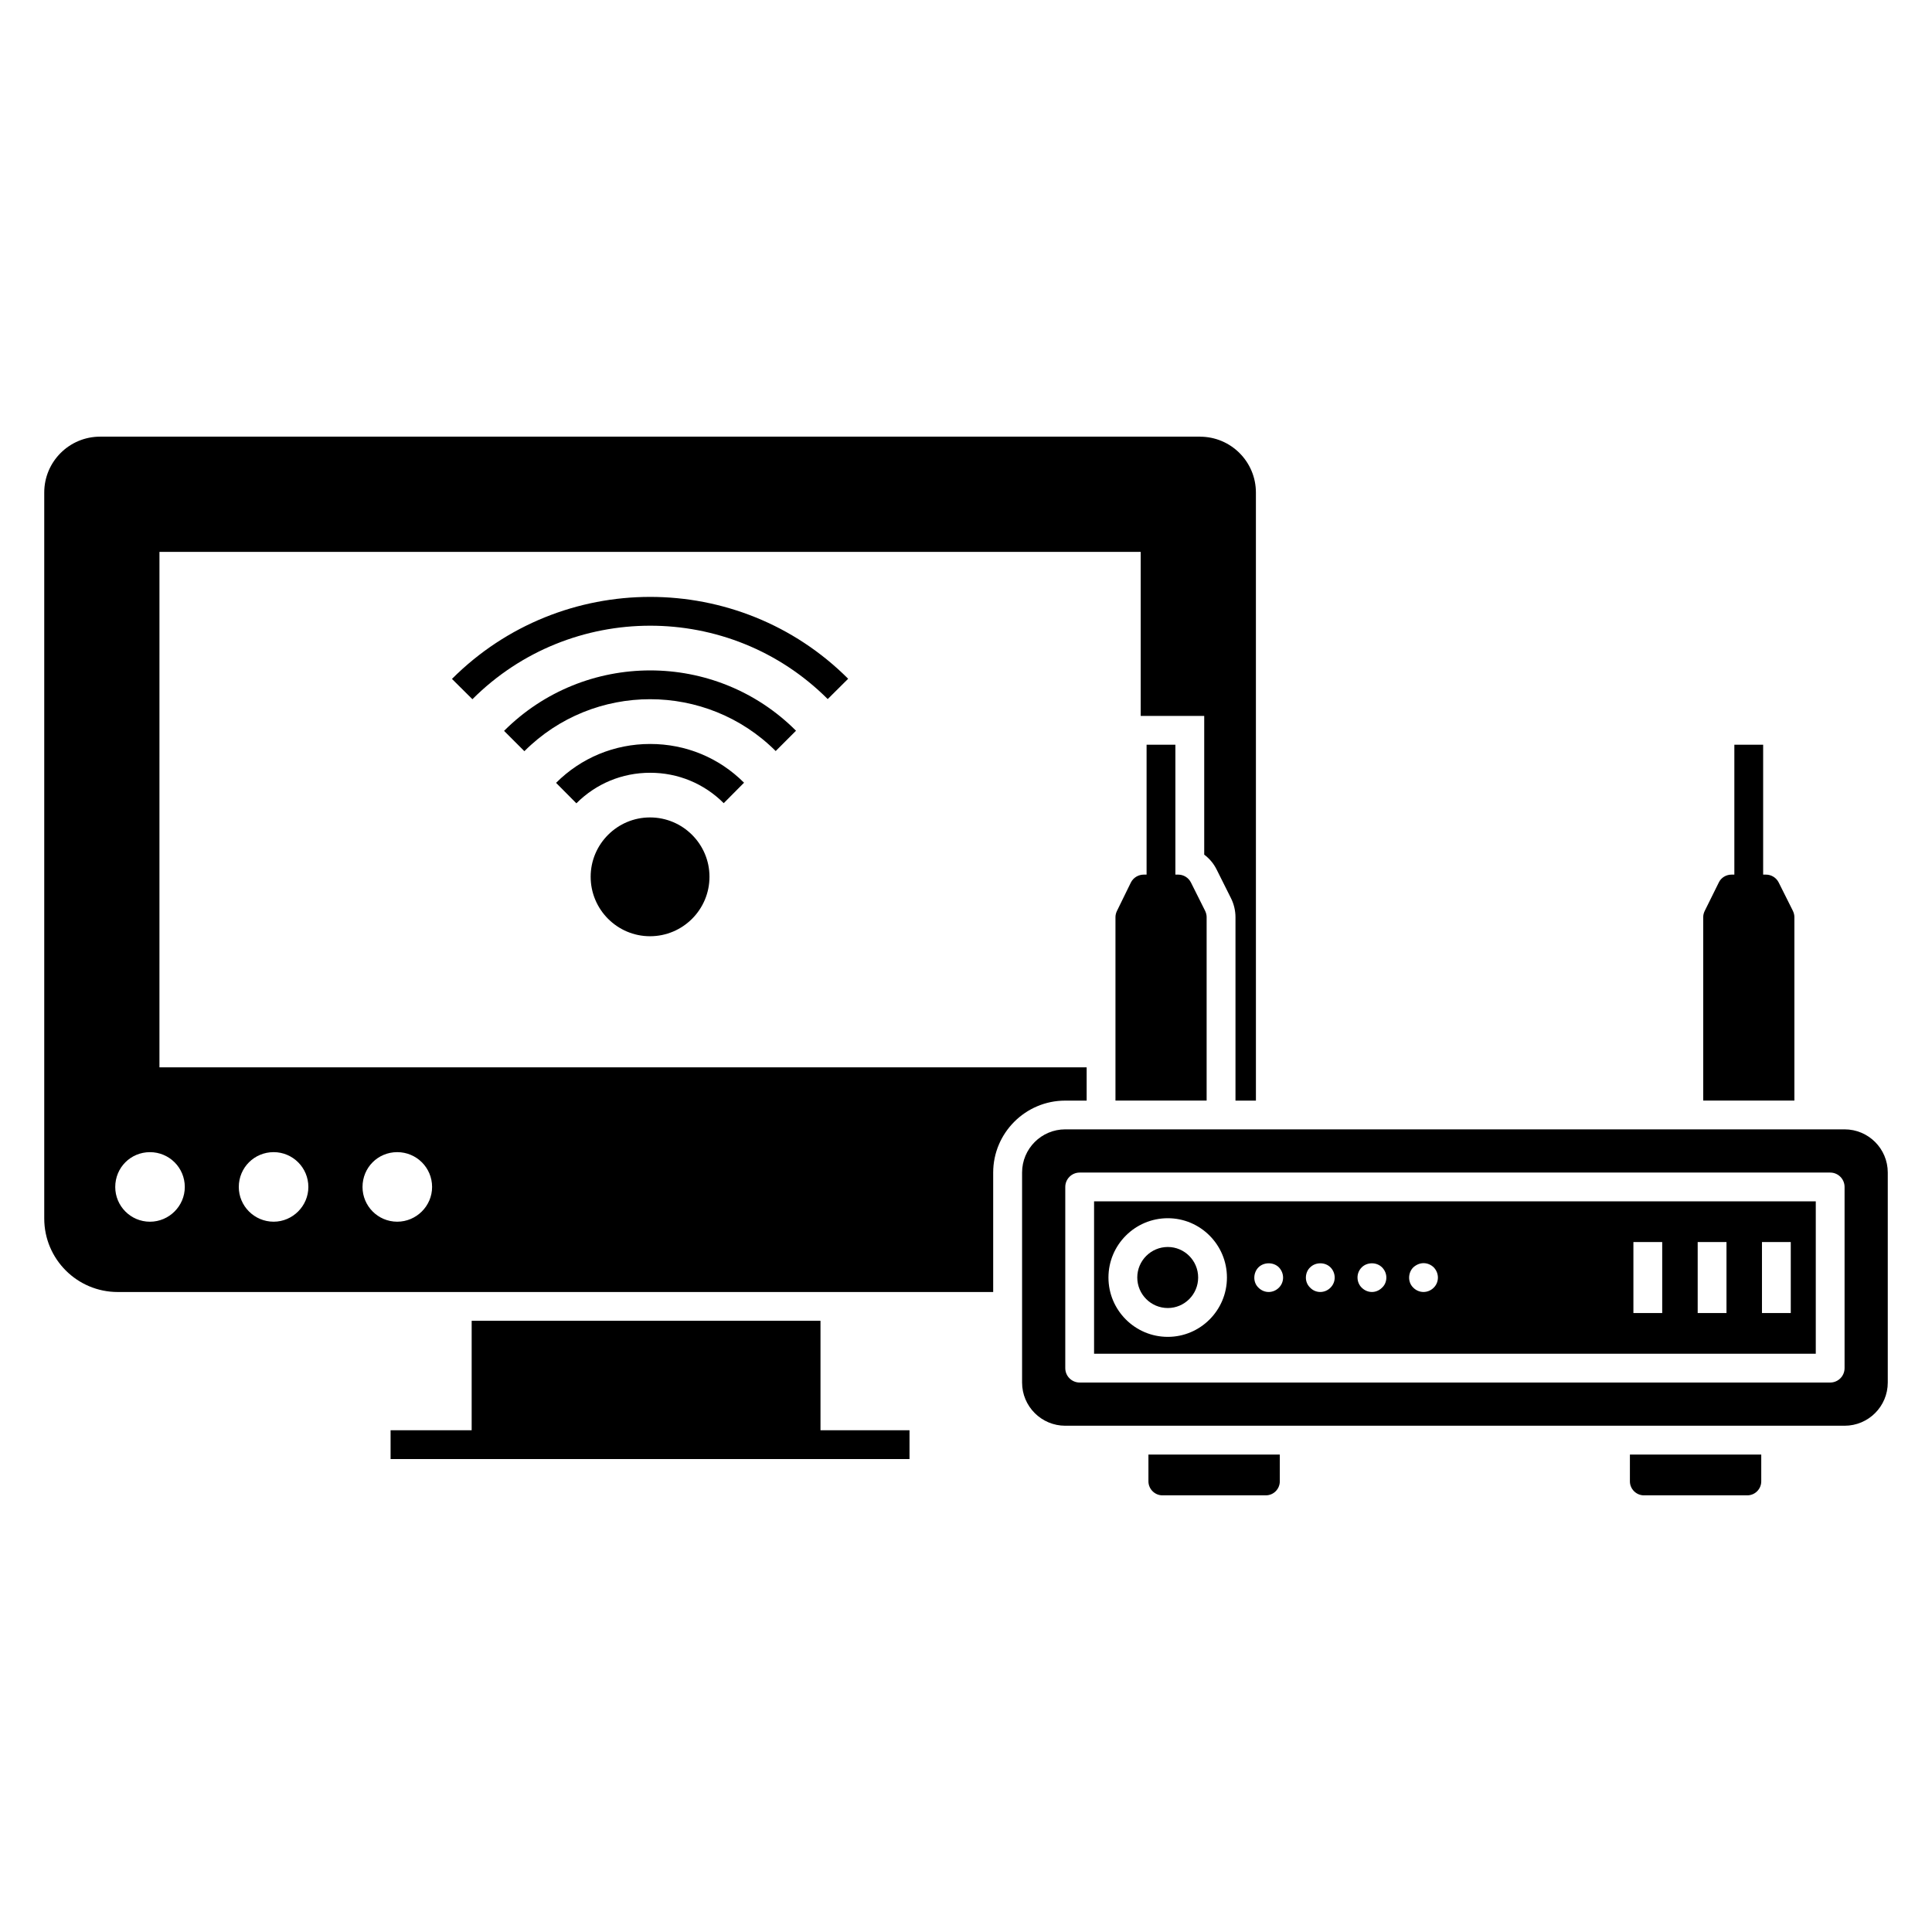 <?xml version="1.0" encoding="UTF-8"?>
<!-- Uploaded to: SVG Repo, www.svgrepo.com, Generator: SVG Repo Mixer Tools -->
<svg fill="#000000" width="800px" height="800px" version="1.1" viewBox="144 144 512 512" xmlns="http://www.w3.org/2000/svg">
 <g>
  <path d="m385.03 523.03v7.633h-137.52v-7.633h21.488v-29.008h92.441v29.008z"/>
  <path d="m249.27 449.33c5.078 0 9.238 4.086 9.238 9.234 0 5.039-4.16 9.199-9.238 9.199-5.113 0-9.199-4.16-9.199-9.199 0-5.148 4.082-9.234 9.199-9.234zm-32.75 0c5.039 0 9.199 4.086 9.199 9.234 0 5.039-4.16 9.199-9.199 9.199-5.113 0-9.238-4.16-9.238-9.199 0.004-5.148 4.125-9.234 9.238-9.234zm-23.547 9.238c0 5.039-4.16 9.199-9.234 9.199-5.113 0-9.199-4.16-9.199-9.199 0-5.152 4.082-9.234 9.199-9.234 5.074-0.004 9.234 4.082 9.234 9.234zm269.04-198.85h-291.48c-8.18 0-14.809 6.629-14.809 14.809v192.39c0 10.758 8.723 19.48 19.48 19.48h232v-31.641c0-10.535 8.586-19.082 19.082-19.082h5.688v-8.816h-245.72l0.004-136.6h260.04v43.473h16.832v36.754c1.375 1.031 2.519 2.367 3.32 4.008l3.742 7.481c0.801 1.566 1.223 3.359 1.223 5.078v48.625h5.418l-0.004-161.14c0-8.18-6.629-14.809-14.809-14.809z"/>
  <path d="m483.16 529.48v7.098c0 2.023-1.641 3.703-3.703 3.703h-27.406c-2.023 0-3.703-1.68-3.703-3.703v-7.098z"/>
  <path d="m610.75 529.48v7.098c0 2.023-1.641 3.703-3.703 3.703h-27.402c-2.023 0-3.703-1.68-3.703-3.703v-7.098z"/>
  <path d="m368.77 323.88-5.418 5.383c-25.953-25.953-68.207-25.914-94.16 0.039l-5.418-5.383c28.969-28.973 76.066-28.973 105-0.039z"/>
  <path d="m316.33 341.16c9.391 0 18.207 3.625 24.848 10.266l-5.383 5.422c-5.191-5.191-12.098-8.055-19.465-8.055h-0.039c-7.406 0-14.312 2.863-19.543 8.094l-5.383-5.422c6.641-6.641 15.496-10.305 24.922-10.305h0.043z"/>
  <path d="m332.02 376.35c0 8.703-7.059 15.762-15.762 15.762-8.664 0-15.727-7.062-15.727-15.762 0-8.664 7.062-15.723 15.727-15.723 8.699 0 15.762 7.059 15.762 15.723z"/>
  <path d="m354.95 337.65-5.383 5.383c-18.359-18.32-48.242-18.32-66.602 0.039l-5.383-5.383c21.34-21.336 56.07-21.375 77.367-0.039z"/>
  <path d="m619.53 387.04v48.625h-24.16v-48.625c0-0.57 0.152-1.145 0.422-1.68l3.703-7.481c0.609-1.297 1.945-2.098 3.398-2.098h0.727v-34.426h7.633v34.426h0.727c1.449 0 2.746 0.801 3.398 2.098l3.742 7.481c0.258 0.535 0.41 1.109 0.41 1.68z"/>
  <path d="m463.77 387.04v48.625h-24.16v-48.625c0-0.57 0.152-1.145 0.418-1.68l3.664-7.481c0.648-1.297 1.984-2.098 3.438-2.098h0.727v-34.426h7.633v34.426h0.727c1.449 0 2.746 0.801 3.398 2.098l3.742 7.481c0.262 0.535 0.414 1.109 0.414 1.68z"/>
  <path d="m453.48 490.64c4.434 0 8.043-3.625 8.043-8.09 0-4.457-3.609-8.086-8.043-8.086-4.461 0-8.09 3.625-8.09 8.086 0 4.465 3.629 8.09 8.09 8.09z"/>
  <path d="m433.94 502.75h191.26v-40.379h-191.26zm177-29.598h7.633v18.812h-7.633zm-17.035 0h7.633v18.812h-7.633zm-17.035 0h7.633v18.812h-7.633zm-58.332 6.711c1.84-1.648 4.066-1.309 5.418 0 1.516 1.602 1.434 3.957 0 5.383-1.5 1.496-3.863 1.551-5.418 0-1.52-1.445-1.43-3.953 0-5.383zm-13.664 0c1.414-1.414 3.934-1.449 5.383 0 1.66 1.664 1.375 4.148 0 5.383-1.566 1.562-3.891 1.488-5.383 0-1.359-1.293-1.617-3.766 0-5.383zm-13.664 0c1.414-1.414 3.934-1.449 5.383 0 1.383 1.387 1.582 3.797 0 5.383-1.578 1.574-3.977 1.477-5.383 0-1.711-1.629-1.305-4.207 0-5.383zm-13.703 0c1.414-1.414 3.969-1.449 5.418 0 1.516 1.602 1.434 3.957 0 5.383-1.52 1.516-3.879 1.535-5.418 0-1.582-1.504-1.348-4.035 0-5.383zm-24.031-13.023c8.645 0 15.676 7.051 15.676 15.719 0 8.668-7.031 15.723-15.676 15.723-8.668 0-15.723-7.051-15.723-15.723 0-8.668 7.051-15.719 15.723-15.719z"/>
  <path d="m632.83 443.29h-206.52c-6.324 0-11.449 5.125-11.449 11.449v55.648c0 6.324 5.125 11.449 11.449 11.449h206.52c6.324 0 11.449-5.125 11.449-11.449v-55.648c0-6.324-5.125-11.449-11.449-11.449zm0 63.281c0 2.109-1.707 3.816-3.816 3.816h-198.89c-2.109 0-3.816-1.707-3.816-3.816v-48.012c0-2.109 1.707-3.816 3.816-3.816h198.89c2.109 0 3.816 1.707 3.816 3.816z"/>
 </g>
</svg>